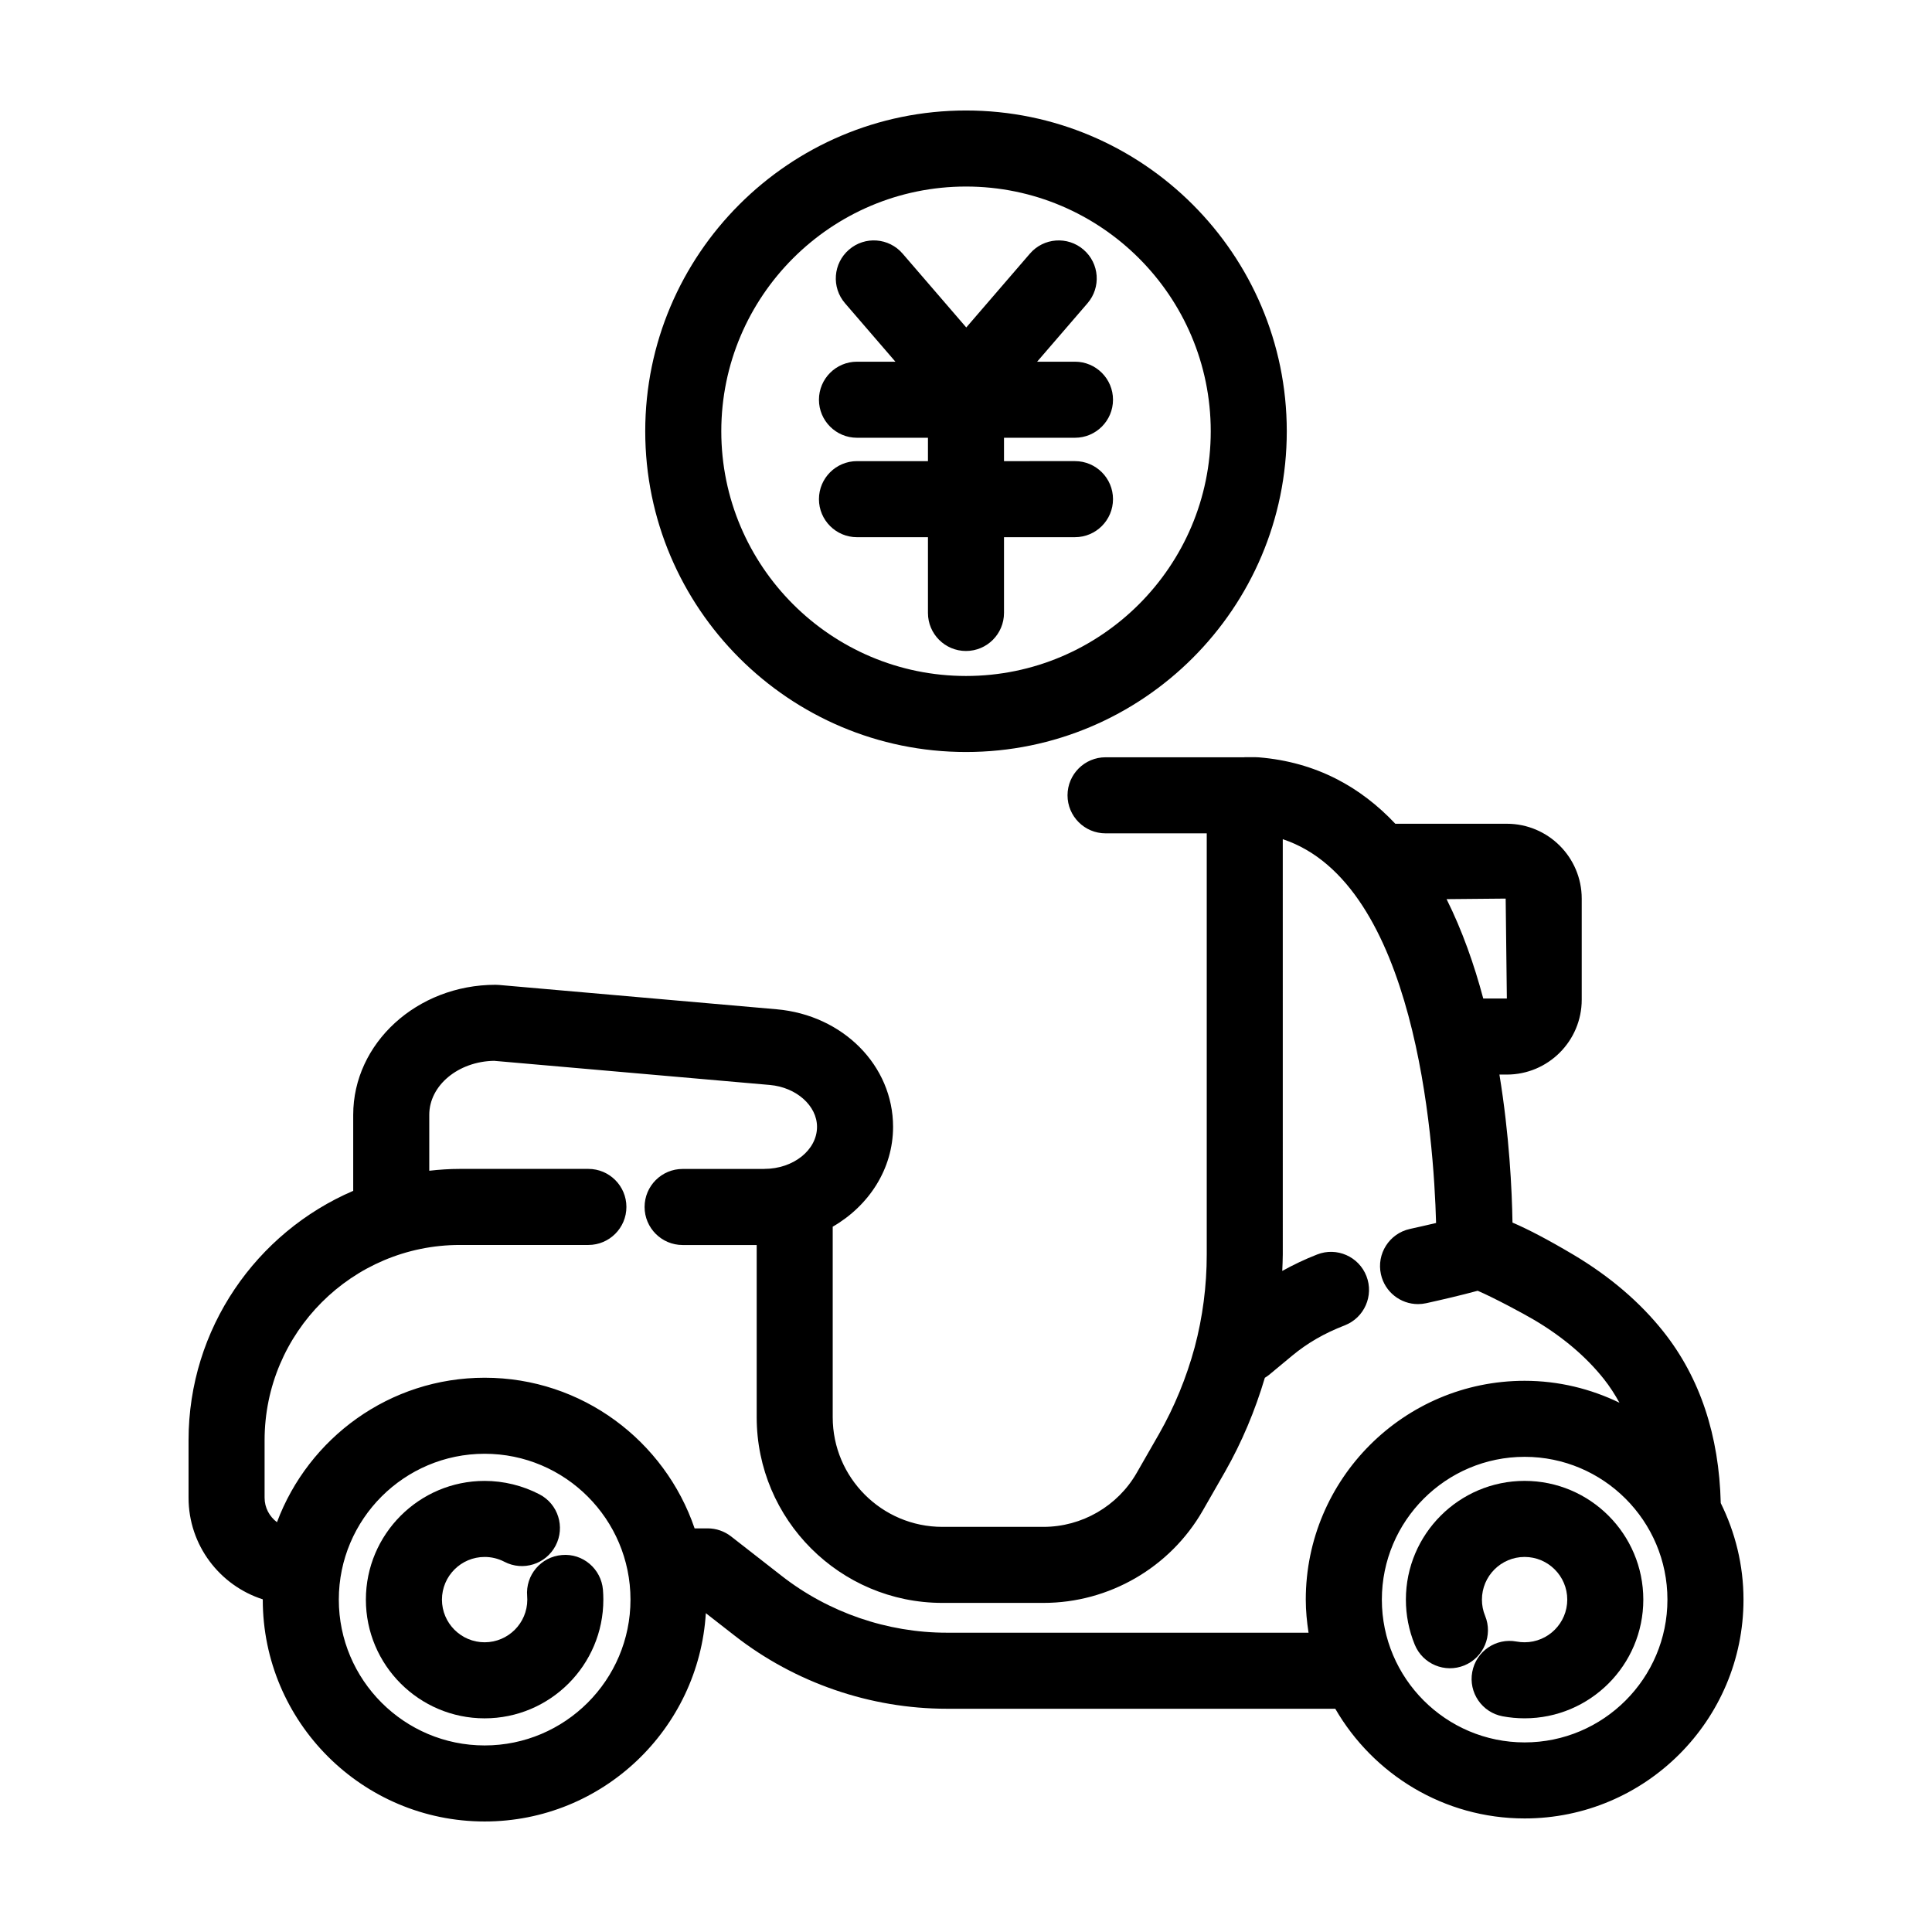 <?xml version="1.0" encoding="UTF-8"?>
<!-- Uploaded to: SVG Repo, www.svgrepo.com, Generator: SVG Repo Mixer Tools -->
<svg fill="#000000" width="800px" height="800px" version="1.1" viewBox="144 144 512 512" xmlns="http://www.w3.org/2000/svg">
 <g>
  <path d="m275.32 404.98c-20.797 0-37.715 15.461-37.715 34.469v20.137c-25.633 11.004-43.637 36.477-43.637 66.086v15.246c0 12.59 8.277 23.277 19.672 26.922 0 0.023-0.004 0.047-0.004 0.07 0 32.43 26.375 58.801 58.801 58.801 31.211 0 56.742-24.453 58.617-55.203l7.648 5.965c15.98 12.484 35.945 19.363 56.219 19.363h102.94c10.035 17.348 28.754 29.07 50.191 29.07 31.977 0 57.992-26.016 57.992-57.992 0-9.191-2.207-17.855-6.027-25.582-0.434-17.914-5.492-33.195-15.168-45.398-6.191-7.809-14.211-14.664-23.836-20.395-6.934-4.117-12.168-6.82-16.188-8.543-0.141-8.66-0.832-23.156-3.461-39.223h1.969c10.941 0 19.84-8.902 19.84-19.84v-26.789c0-10.941-8.902-19.84-19.84-19.84h-29.559c-9.133-9.703-20.934-16.359-36.188-17.602-0.273-0.023-0.539-0.035-0.816-0.035h-2.891c-0.066 0-0.133 0.02-0.195 0.02h-36.699c-5.562 0-10.078 4.516-10.078 10.078s4.516 10.078 10.078 10.078h26.816v111.61c0 8.328-1.078 16.609-3.188 24.555-2.191 8.086-5.371 15.828-9.441 22.98l-5.926 10.332c-5.062 8.832-14.535 14.316-24.711 14.316h-26.801c-16.02 0-29.055-13.035-29.055-29.055v-50.492c9.594-5.547 15.996-15.324 15.996-26.465 0-16.223-13.27-29.613-30.863-31.156l-73.602-6.449c-0.309-0.023-0.594-0.039-0.891-0.039zm-2.883 201.58c-21.305 0-38.648-17.336-38.648-38.648s17.336-38.648 38.648-38.648 38.648 17.336 38.648 38.648-17.344 38.648-38.648 38.648zm275.61-0.805c-20.867 0-37.84-16.973-37.84-37.84 0-20.867 16.973-37.84 37.84-37.84 20.867 0 37.84 16.973 37.84 37.84 0 20.867-16.977 37.84-37.84 37.84zm-5.027-223.62 0.312 26.48h-6.254c-2.418-9.055-5.586-18.051-9.719-26.336zm-182.5 60.488c0 6.144-6.266 11.145-13.965 11.145-0.051 0-0.098 0.016-0.145 0.016h-21.508c-5.562 0-10.078 4.516-10.078 10.078s4.516 10.078 10.078 10.078h19.629v45.637c0 27.137 22.07 49.207 49.207 49.207h26.801c17.383 0 33.547-9.367 42.199-24.449l5.941-10.363c4.43-7.789 7.926-16.133 10.52-24.848 0.379-0.238 0.754-0.473 1.109-0.766l6.09-5.055c4.082-3.387 8.52-5.953 13.98-8.074 5.184-2.016 7.758-7.859 5.742-13.043-2.016-5.195-7.863-7.766-13.043-5.742-3.289 1.281-6.348 2.75-9.266 4.367 0.055-1.457 0.141-2.91 0.141-4.367l-0.004-110.05c35.211 11.684 40.02 79.055 40.629 101.71-2.348 0.559-4.676 1.078-6.961 1.586-5.43 1.203-8.863 6.59-7.652 12.02 1.043 4.699 5.203 7.891 9.824 7.891 0.727 0 1.461-0.082 2.195-0.242 4.172-0.926 8.855-2.004 13.621-3.293 4.019 1.707 12.117 6.031 15.098 7.801 7.508 4.469 13.684 9.719 18.348 15.598 1.551 1.953 2.906 4.066 4.125 6.273-7.617-3.688-16.121-5.812-25.137-5.812-31.977 0-57.992 26.016-57.992 57.992 0 2.988 0.297 5.906 0.734 8.77l-95.859-0.004c-15.801 0-31.363-5.356-43.816-15.094l-13.359-10.422c-1.773-1.375-3.953-2.133-6.195-2.133h-3.473c-7.891-23.18-29.82-39.922-55.637-39.922-25.199 0-46.684 15.965-55.035 38.285-1.98-1.48-3.285-3.824-3.285-6.481v-15.246c0-28.531 23.211-51.742 51.746-51.742h34.059c5.562 0 10.078-4.516 10.078-10.078s-4.516-10.078-10.078-10.078h-34.059c-2.746 0-5.441 0.188-8.105 0.488v-14.82c0-7.785 7.664-14.141 17.164-14.312l73.121 6.402c6.996 0.629 12.473 5.496 12.473 11.094z"/>
  <path d="m283.7 566.98c0.023 0.312 0.039 0.621 0.039 0.938 0 6.231-5.074 11.305-11.309 11.305-6.238 0-11.309-5.074-11.309-11.305 0-6.238 5.074-11.309 11.309-11.309 1.844 0 3.602 0.43 5.231 1.273 4.938 2.586 11.023 0.648 13.586-4.281 2.574-4.934 0.656-11.023-4.281-13.586-4.469-2.328-9.492-3.559-14.539-3.559-17.348 0-31.465 14.117-31.465 31.465s14.117 31.457 31.465 31.457c17.348 0 31.465-14.113 31.465-31.457 0-0.887-0.035-1.758-0.105-2.621-0.469-5.547-5.352-9.707-10.883-9.199-5.551 0.461-9.672 5.332-9.203 10.879z"/>
  <path d="m548.04 536.45c-17.348 0-31.465 14.117-31.465 31.465 0 4.125 0.789 8.141 2.348 11.941 2.117 5.148 7.992 7.602 13.148 5.496 5.144-2.117 7.609-8.004 5.496-13.148-0.559-1.355-0.84-2.801-0.84-4.289 0-6.238 5.074-11.309 11.309-11.309 6.231 0 11.305 5.074 11.305 11.309 0 6.231-5.074 11.305-11.305 11.305-0.727 0-1.438-0.066-2.117-0.191-5.492-1.027-10.734 2.578-11.758 8.055-1.023 5.465 2.586 10.73 8.055 11.754 1.898 0.352 3.859 0.535 5.82 0.535 17.348 0 31.457-14.113 31.457-31.457 0.004-17.348-14.105-31.465-31.453-31.465z"/>
  <path d="m485.01 258.29c0-46.875-38.137-85.008-85.008-85.008-46.875 0-85.008 38.133-85.008 85.008s38.133 85 85.008 85c46.871 0 85.008-38.125 85.008-85zm-149.86 0c0-35.766 29.09-64.855 64.855-64.855s64.855 29.09 64.855 64.855c0 35.762-29.09 64.852-64.855 64.852-35.766-0.004-64.855-29.094-64.855-64.852z"/>
  <path d="m410.07 306.44v-20.082h18.809c5.562 0 10.078-4.516 10.078-10.078s-4.516-10.078-10.078-10.078l-18.809 0.004v-6.195h18.809c5.562 0 10.078-4.516 10.078-10.078s-4.516-10.078-10.078-10.078h-10.031l13.352-15.488c3.637-4.219 3.164-10.578-1.055-14.207-4.219-3.637-10.574-3.16-14.207 1.055l-16.867 19.566-16.867-19.566c-3.637-4.219-9.992-4.699-14.207-1.055-4.219 3.633-4.691 9.992-1.055 14.207l13.352 15.488h-10.184c-5.562 0-10.078 4.516-10.078 10.078s4.516 10.078 10.078 10.078h18.809v6.195h-18.809c-5.562 0-10.078 4.516-10.078 10.078s4.516 10.078 10.078 10.078l18.809-0.004v20.082c0 5.562 4.516 10.078 10.078 10.078 5.562-0.004 10.074-4.516 10.074-10.078z"/>
 </g>
</svg>